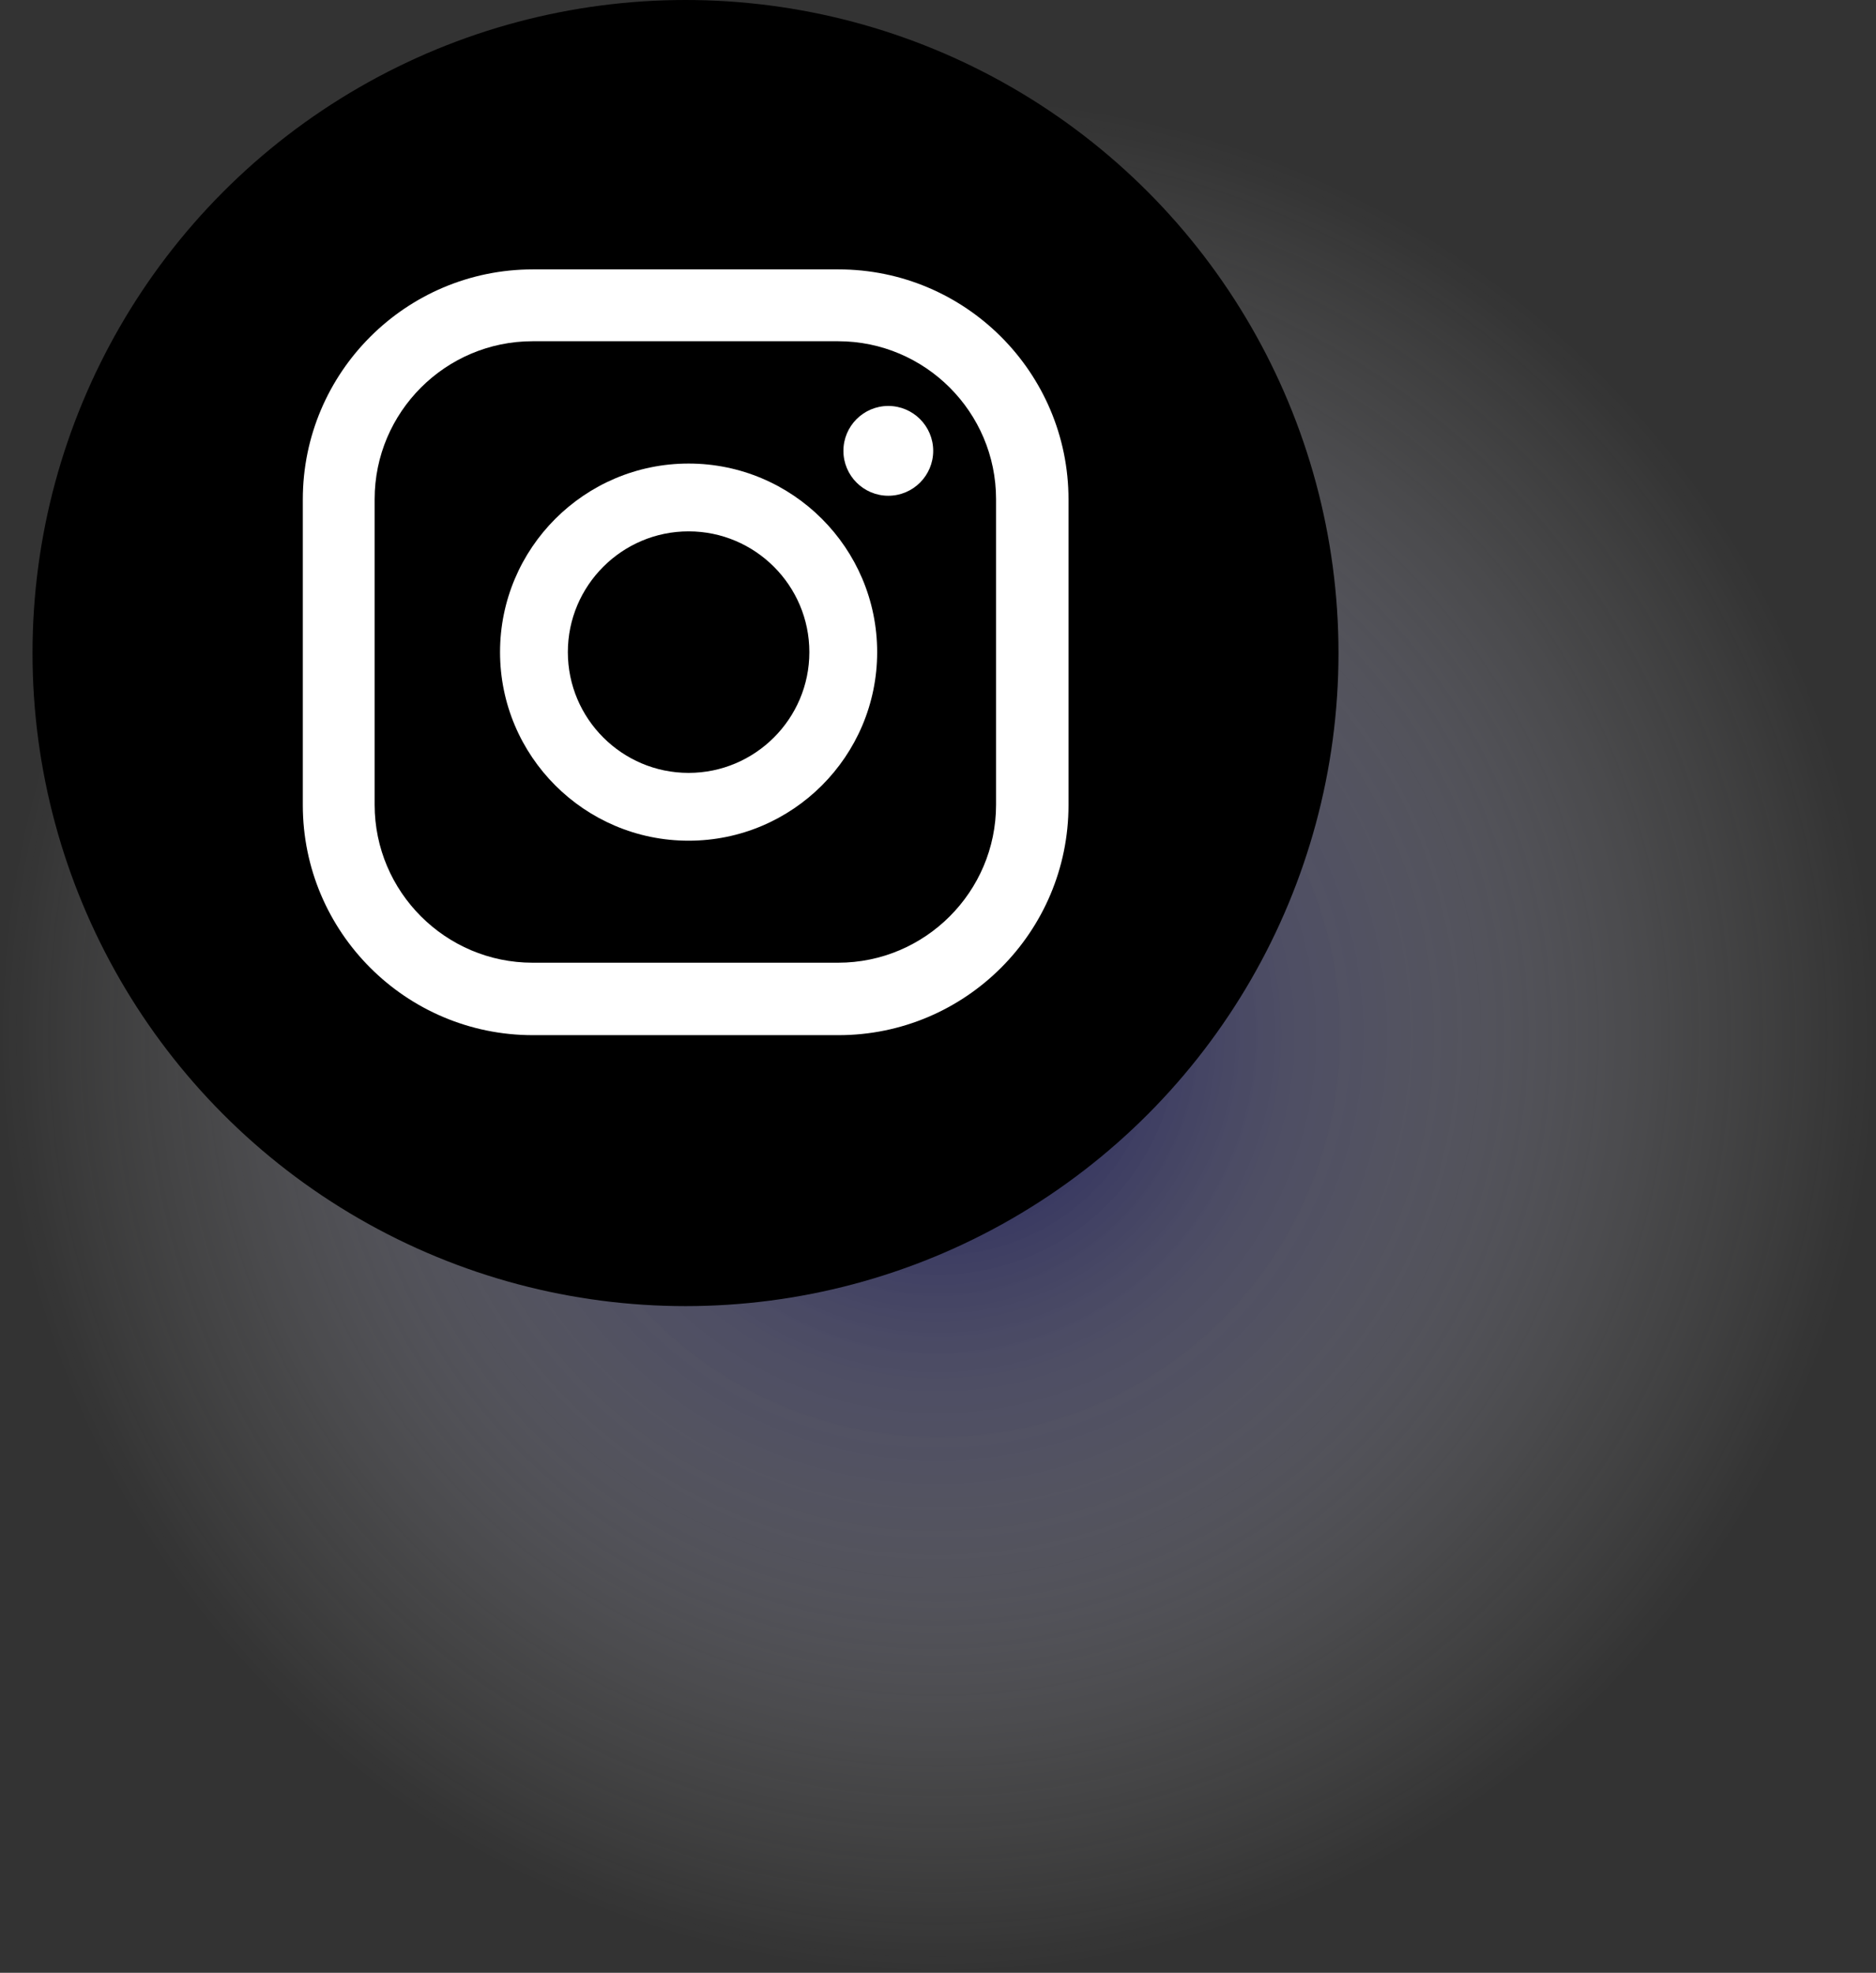<?xml version="1.0" encoding="UTF-8"?>
<svg xmlns="http://www.w3.org/2000/svg" xmlns:xlink="http://www.w3.org/1999/xlink" viewBox="0 0 60.59 63.71">
  <rect x="0" y="0" width="60.59" height="63.71" fill="#333333" stroke="none"/>
  <defs>
    <style>.cls-1{fill:url(#radial-gradient);mix-blend-mode:multiply;opacity:.8;}.cls-1,.cls-2,.cls-3{stroke-width:0px;}.cls-4{isolation:isolate;}.cls-3{fill:#fff;}</style>
    <radialGradient id="radial-gradient" cx="30.29" cy="33.42" fx="30.29" fy="33.42" r="30.29" gradientUnits="userSpaceOnUse">
      <stop offset="0" stop-color="#000057"></stop>
      <stop offset=".39" stop-color="#7474a4" stop-opacity=".54"></stop>
      <stop offset=".79" stop-color="#d8d8e5" stop-opacity=".15"></stop>
      <stop offset="1" stop-color="#fff" stop-opacity="0"></stop>
    </radialGradient>
  </defs>
  <g class="cls-4">
    <g id="_レイヤー_2">
      <g id="_レイヤー_1-2">
        <circle class="cls-1" cx="30.29" cy="33.42" r="30.29"></circle>
        <circle class="cls-2" cx="22.14" cy="21.09" r="21.09"></circle>
        <path class="cls-3" d="M28.69,13.11c-.8,0-1.45.65-1.45,1.45s.65,1.45,1.45,1.45,1.45-.65,1.45-1.45-.65-1.45-1.45-1.45Z"></path>
        <path class="cls-3" d="M22.24,14.97c-3.36,0-6.09,2.73-6.09,6.09s2.73,6.09,6.09,6.09,6.09-2.73,6.09-6.09-2.73-6.09-6.09-6.09ZM22.24,24.96c-2.15,0-3.9-1.75-3.9-3.9s1.75-3.9,3.9-3.9,3.9,1.75,3.9,3.9-1.75,3.9-3.9,3.9Z"></path>
        <path class="cls-3" d="M27.08,33.43h-9.87c-4.1,0-7.43-3.33-7.43-7.43v-9.87c0-4.1,3.33-7.43,7.43-7.43h9.87c4.1,0,7.43,3.33,7.43,7.43v9.87c0,4.1-3.33,7.43-7.43,7.43ZM17.2,11.02c-2.81,0-5.1,2.29-5.1,5.1v9.87c0,2.81,2.29,5.1,5.1,5.1h9.87c2.81,0,5.1-2.29,5.1-5.1v-9.87c0-2.81-2.29-5.1-5.1-5.1h-9.87Z"></path>
      </g>
    </g>
  </g>
</svg>
